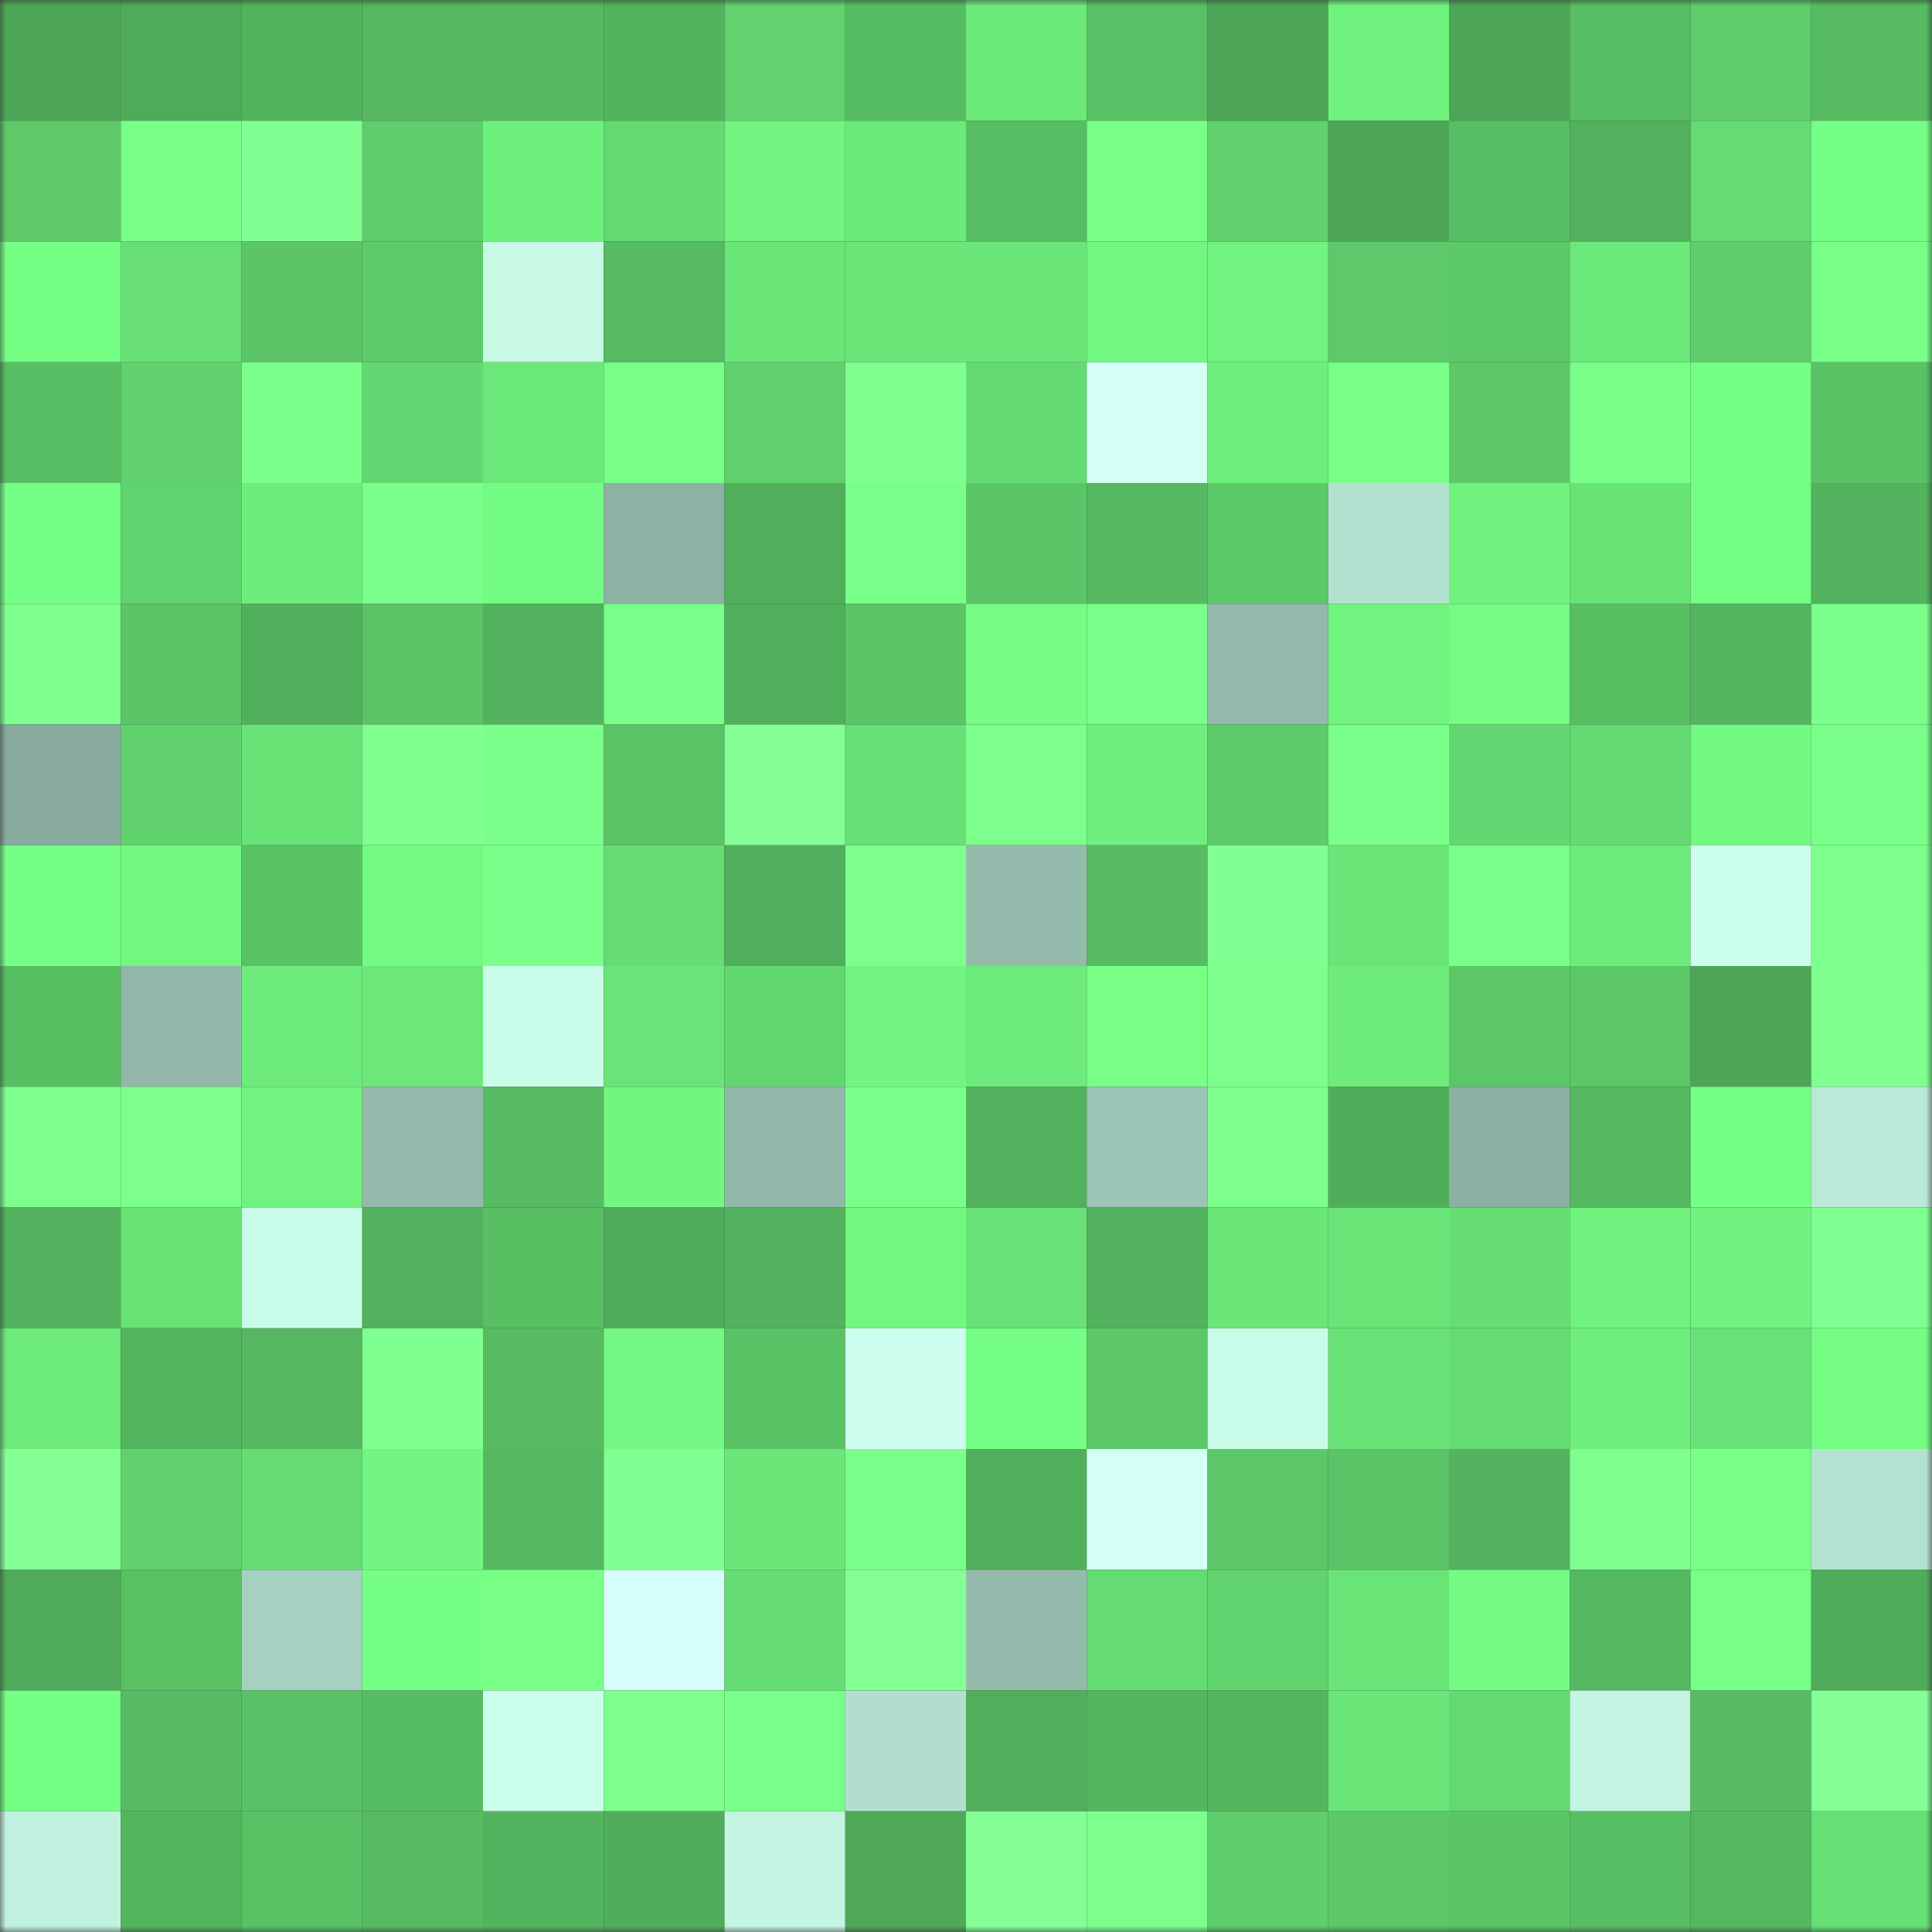 <svg viewBox="0 0 160 160" fill="none" role="img" xmlns="http://www.w3.org/2000/svg" width="240" height="240" name="lens%2Cferrerro.lens"><rect x="0" y="0" width="160" height="160" fill="#333333" stroke="none"/><mask id="757594123" mask-type="alpha" maskUnits="userSpaceOnUse" x="0" y="0" width="160" height="160"><rect width="160" height="160" fill="#FFFFFF"></rect></mask><g mask="url(#757594123)"><rect x="0" y="0" width="10" height="10" fill="#4da657"></rect><rect x="10" y="0" width="10" height="10" fill="#4fab5a"></rect><rect x="20" y="0" width="10" height="10" fill="#52b35d"></rect><rect x="30" y="0" width="10" height="10" fill="#55b861"></rect><rect x="40" y="0" width="10" height="10" fill="#56b961"></rect><rect x="50" y="0" width="10" height="10" fill="#53b45e"></rect><rect x="60" y="0" width="10" height="10" fill="#61d26e"></rect><rect x="70" y="0" width="10" height="10" fill="#57bd63"></rect><rect x="80" y="0" width="10" height="10" fill="#6be979"></rect><rect x="90" y="0" width="10" height="10" fill="#59c065"></rect><rect x="100" y="0" width="10" height="10" fill="#4da657"></rect><rect x="110" y="0" width="10" height="10" fill="#70f37e"></rect><rect x="120" y="0" width="10" height="10" fill="#4da657"></rect><rect x="130" y="0" width="10" height="10" fill="#58be64"></rect><rect x="140" y="0" width="10" height="10" fill="#5ecd6a"></rect><rect x="150" y="0" width="10" height="10" fill="#56bb61"></rect><rect x="0" y="10" width="10" height="10" fill="#5dc969"></rect><rect x="10" y="10" width="10" height="10" fill="#78ff88"></rect><rect x="20" y="10" width="10" height="10" fill="#81ff92"></rect><rect x="30" y="10" width="10" height="10" fill="#5fcd6b"></rect><rect x="40" y="10" width="10" height="10" fill="#6ef07d"></rect><rect x="50" y="10" width="10" height="10" fill="#63d971"></rect><rect x="60" y="10" width="10" height="10" fill="#71f480"></rect><rect x="70" y="10" width="10" height="10" fill="#6bea7a"></rect><rect x="80" y="10" width="10" height="10" fill="#57be63"></rect><rect x="90" y="10" width="10" height="10" fill="#77ff87"></rect><rect x="100" y="10" width="10" height="10" fill="#60d16d"></rect><rect x="110" y="10" width="10" height="10" fill="#4da757"></rect><rect x="120" y="10" width="10" height="10" fill="#58be64"></rect><rect x="130" y="10" width="10" height="10" fill="#51b15c"></rect><rect x="140" y="10" width="10" height="10" fill="#65db73"></rect><rect x="150" y="10" width="10" height="10" fill="#76ff86"></rect><rect x="0" y="20" width="10" height="10" fill="#74fe84"></rect><rect x="10" y="20" width="10" height="10" fill="#67df75"></rect><rect x="20" y="20" width="10" height="10" fill="#5bc568"></rect><rect x="30" y="20" width="10" height="10" fill="#5dcb6a"></rect><rect x="40" y="20" width="10" height="10" fill="#c7f9e5"></rect><rect x="50" y="20" width="10" height="10" fill="#56bb62"></rect><rect x="60" y="20" width="10" height="10" fill="#69e677"></rect><rect x="70" y="20" width="10" height="10" fill="#6be779"></rect><rect x="80" y="20" width="10" height="10" fill="#6be779"></rect><rect x="90" y="20" width="10" height="10" fill="#72f881"></rect><rect x="100" y="20" width="10" height="10" fill="#70f37f"></rect><rect x="110" y="20" width="10" height="10" fill="#5dc96a"></rect><rect x="120" y="20" width="10" height="10" fill="#5cc968"></rect><rect x="130" y="20" width="10" height="10" fill="#6be87a"></rect><rect x="140" y="20" width="10" height="10" fill="#5fcd6b"></rect><rect x="150" y="20" width="10" height="10" fill="#77ff87"></rect><rect x="0" y="30" width="10" height="10" fill="#58be64"></rect><rect x="10" y="30" width="10" height="10" fill="#61d16e"></rect><rect x="20" y="30" width="10" height="10" fill="#7bff8b"></rect><rect x="30" y="30" width="10" height="10" fill="#63d771"></rect><rect x="40" y="30" width="10" height="10" fill="#6be87a"></rect><rect x="50" y="30" width="10" height="10" fill="#77ff87"></rect><rect x="60" y="30" width="10" height="10" fill="#60d06d"></rect><rect x="70" y="30" width="10" height="10" fill="#7eff8f"></rect><rect x="80" y="30" width="10" height="10" fill="#64db72"></rect><rect x="90" y="30" width="10" height="10" fill="#d3fff4"></rect><rect x="100" y="30" width="10" height="10" fill="#6eef7d"></rect><rect x="110" y="30" width="10" height="10" fill="#78ff88"></rect><rect x="120" y="30" width="10" height="10" fill="#5dc869"></rect><rect x="130" y="30" width="10" height="10" fill="#78ff88"></rect><rect x="140" y="30" width="10" height="10" fill="#74fe84"></rect><rect x="150" y="30" width="10" height="10" fill="#59c265"></rect><rect x="0" y="40" width="10" height="10" fill="#76ff86"></rect><rect x="10" y="40" width="10" height="10" fill="#61d36e"></rect><rect x="20" y="40" width="10" height="10" fill="#6ded7b"></rect><rect x="30" y="40" width="10" height="10" fill="#7bff8c"></rect><rect x="40" y="40" width="10" height="10" fill="#73fc83"></rect><rect x="50" y="40" width="10" height="10" fill="#8db1a3"></rect><rect x="60" y="40" width="10" height="10" fill="#51af5c"></rect><rect x="70" y="40" width="10" height="10" fill="#79ff89"></rect><rect x="80" y="40" width="10" height="10" fill="#5bc667"></rect><rect x="90" y="40" width="10" height="10" fill="#55b961"></rect><rect x="100" y="40" width="10" height="10" fill="#5cc968"></rect><rect x="110" y="40" width="10" height="10" fill="#b3e1cf"></rect><rect x="120" y="40" width="10" height="10" fill="#70f27f"></rect><rect x="130" y="40" width="10" height="10" fill="#68e476"></rect><rect x="140" y="40" width="10" height="10" fill="#74fe84"></rect><rect x="150" y="40" width="10" height="10" fill="#53b35e"></rect><rect x="0" y="50" width="10" height="10" fill="#7eff8f"></rect><rect x="10" y="50" width="10" height="10" fill="#5ac566"></rect><rect x="20" y="50" width="10" height="10" fill="#51b05c"></rect><rect x="30" y="50" width="10" height="10" fill="#5ac466"></rect><rect x="40" y="50" width="10" height="10" fill="#52b25e"></rect><rect x="50" y="50" width="10" height="10" fill="#79ff8a"></rect><rect x="60" y="50" width="10" height="10" fill="#51b05b"></rect><rect x="70" y="50" width="10" height="10" fill="#5bc667"></rect><rect x="80" y="50" width="10" height="10" fill="#75fd85"></rect><rect x="90" y="50" width="10" height="10" fill="#7aff8a"></rect><rect x="100" y="50" width="10" height="10" fill="#93b9aa"></rect><rect x="110" y="50" width="10" height="10" fill="#70f37f"></rect><rect x="120" y="50" width="10" height="10" fill="#74fc83"></rect><rect x="130" y="50" width="10" height="10" fill="#58bf63"></rect><rect x="140" y="50" width="10" height="10" fill="#54b65f"></rect><rect x="150" y="50" width="10" height="10" fill="#7aff8a"></rect><rect x="0" y="60" width="10" height="10" fill="#88ab9d"></rect><rect x="10" y="60" width="10" height="10" fill="#61d16e"></rect><rect x="20" y="60" width="10" height="10" fill="#68e476"></rect><rect x="30" y="60" width="10" height="10" fill="#7eff8f"></rect><rect x="40" y="60" width="10" height="10" fill="#7aff8b"></rect><rect x="50" y="60" width="10" height="10" fill="#59c365"></rect><rect x="60" y="60" width="10" height="10" fill="#84ff96"></rect><rect x="70" y="60" width="10" height="10" fill="#67e075"></rect><rect x="80" y="60" width="10" height="10" fill="#7cff8d"></rect><rect x="90" y="60" width="10" height="10" fill="#6ff07e"></rect><rect x="100" y="60" width="10" height="10" fill="#5ecb6a"></rect><rect x="110" y="60" width="10" height="10" fill="#7bff8b"></rect><rect x="120" y="60" width="10" height="10" fill="#63d771"></rect><rect x="130" y="60" width="10" height="10" fill="#65da72"></rect><rect x="140" y="60" width="10" height="10" fill="#72f981"></rect><rect x="150" y="60" width="10" height="10" fill="#79ff89"></rect><rect x="0" y="70" width="10" height="10" fill="#75ff86"></rect><rect x="10" y="70" width="10" height="10" fill="#72f881"></rect><rect x="20" y="70" width="10" height="10" fill="#59c265"></rect><rect x="30" y="70" width="10" height="10" fill="#73fa83"></rect><rect x="40" y="70" width="10" height="10" fill="#7aff8a"></rect><rect x="50" y="70" width="10" height="10" fill="#66dd74"></rect><rect x="60" y="70" width="10" height="10" fill="#51ae5c"></rect><rect x="70" y="70" width="10" height="10" fill="#7cff8c"></rect><rect x="80" y="70" width="10" height="10" fill="#95bbac"></rect><rect x="90" y="70" width="10" height="10" fill="#57bc63"></rect><rect x="100" y="70" width="10" height="10" fill="#82ff93"></rect><rect x="110" y="70" width="10" height="10" fill="#6ae578"></rect><rect x="120" y="70" width="10" height="10" fill="#79ff89"></rect><rect x="130" y="70" width="10" height="10" fill="#6ceb7a"></rect><rect x="140" y="70" width="10" height="10" fill="#ccffeb"></rect><rect x="150" y="70" width="10" height="10" fill="#7cff8d"></rect><rect x="0" y="80" width="10" height="10" fill="#58bf63"></rect><rect x="10" y="80" width="10" height="10" fill="#92b7a8"></rect><rect x="20" y="80" width="10" height="10" fill="#6deb7b"></rect><rect x="30" y="80" width="10" height="10" fill="#6be879"></rect><rect x="40" y="80" width="10" height="10" fill="#c9fde9"></rect><rect x="50" y="80" width="10" height="10" fill="#69e478"></rect><rect x="60" y="80" width="10" height="10" fill="#62d66f"></rect><rect x="70" y="80" width="10" height="10" fill="#71f580"></rect><rect x="80" y="80" width="10" height="10" fill="#6cea7b"></rect><rect x="90" y="80" width="10" height="10" fill="#77ff86"></rect><rect x="100" y="80" width="10" height="10" fill="#7cff8d"></rect><rect x="110" y="80" width="10" height="10" fill="#6dec7c"></rect><rect x="120" y="80" width="10" height="10" fill="#5bc767"></rect><rect x="130" y="80" width="10" height="10" fill="#5bc767"></rect><rect x="140" y="80" width="10" height="10" fill="#4da657"></rect><rect x="150" y="80" width="10" height="10" fill="#7eff8e"></rect><rect x="0" y="90" width="10" height="10" fill="#7cff8d"></rect><rect x="10" y="90" width="10" height="10" fill="#7dff8e"></rect><rect x="20" y="90" width="10" height="10" fill="#70f47f"></rect><rect x="30" y="90" width="10" height="10" fill="#94b9ab"></rect><rect x="40" y="90" width="10" height="10" fill="#56bb62"></rect><rect x="50" y="90" width="10" height="10" fill="#71f680"></rect><rect x="60" y="90" width="10" height="10" fill="#92b8a9"></rect><rect x="70" y="90" width="10" height="10" fill="#7bff8b"></rect><rect x="80" y="90" width="10" height="10" fill="#51b15c"></rect><rect x="90" y="90" width="10" height="10" fill="#9dc5b5"></rect><rect x="100" y="90" width="10" height="10" fill="#7cff8d"></rect><rect x="110" y="90" width="10" height="10" fill="#50ae5a"></rect><rect x="120" y="90" width="10" height="10" fill="#8cb0a2"></rect><rect x="130" y="90" width="10" height="10" fill="#55b760"></rect><rect x="140" y="90" width="10" height="10" fill="#76ff86"></rect><rect x="150" y="90" width="10" height="10" fill="#bae9d7"></rect><rect x="0" y="100" width="10" height="10" fill="#53b35e"></rect><rect x="10" y="100" width="10" height="10" fill="#68e275"></rect><rect x="20" y="100" width="10" height="10" fill="#c9fce8"></rect><rect x="30" y="100" width="10" height="10" fill="#52b15d"></rect><rect x="40" y="100" width="10" height="10" fill="#58bf63"></rect><rect x="50" y="100" width="10" height="10" fill="#50ad5b"></rect><rect x="60" y="100" width="10" height="10" fill="#53b35e"></rect><rect x="70" y="100" width="10" height="10" fill="#72f881"></rect><rect x="80" y="100" width="10" height="10" fill="#68e276"></rect><rect x="90" y="100" width="10" height="10" fill="#52b25d"></rect><rect x="100" y="100" width="10" height="10" fill="#69e677"></rect><rect x="110" y="100" width="10" height="10" fill="#6ae578"></rect><rect x="120" y="100" width="10" height="10" fill="#66de74"></rect><rect x="130" y="100" width="10" height="10" fill="#6ff27e"></rect><rect x="140" y="100" width="10" height="10" fill="#70f27f"></rect><rect x="150" y="100" width="10" height="10" fill="#7fff91"></rect><rect x="0" y="110" width="10" height="10" fill="#6ceb7a"></rect><rect x="10" y="110" width="10" height="10" fill="#54b55f"></rect><rect x="20" y="110" width="10" height="10" fill="#55b760"></rect><rect x="30" y="110" width="10" height="10" fill="#80ff91"></rect><rect x="40" y="110" width="10" height="10" fill="#56bb61"></rect><rect x="50" y="110" width="10" height="10" fill="#73f983"></rect><rect x="60" y="110" width="10" height="10" fill="#59c265"></rect><rect x="70" y="110" width="10" height="10" fill="#ceffee"></rect><rect x="80" y="110" width="10" height="10" fill="#75fe85"></rect><rect x="90" y="110" width="10" height="10" fill="#5cc868"></rect><rect x="100" y="110" width="10" height="10" fill="#c9fce8"></rect><rect x="110" y="110" width="10" height="10" fill="#68e276"></rect><rect x="120" y="110" width="10" height="10" fill="#65dc72"></rect><rect x="130" y="110" width="10" height="10" fill="#6eef7d"></rect><rect x="140" y="110" width="10" height="10" fill="#68e176"></rect><rect x="150" y="110" width="10" height="10" fill="#74fc83"></rect><rect x="0" y="120" width="10" height="10" fill="#85ff96"></rect><rect x="10" y="120" width="10" height="10" fill="#61d16e"></rect><rect x="20" y="120" width="10" height="10" fill="#65dd73"></rect><rect x="30" y="120" width="10" height="10" fill="#72f681"></rect><rect x="40" y="120" width="10" height="10" fill="#55b760"></rect><rect x="50" y="120" width="10" height="10" fill="#81ff92"></rect><rect x="60" y="120" width="10" height="10" fill="#6ae778"></rect><rect x="70" y="120" width="10" height="10" fill="#7bff8b"></rect><rect x="80" y="120" width="10" height="10" fill="#51b05b"></rect><rect x="90" y="120" width="10" height="10" fill="#d3fff4"></rect><rect x="100" y="120" width="10" height="10" fill="#5cc769"></rect><rect x="110" y="120" width="10" height="10" fill="#5ac466"></rect><rect x="120" y="120" width="10" height="10" fill="#53b35e"></rect><rect x="130" y="120" width="10" height="10" fill="#7eff8f"></rect><rect x="140" y="120" width="10" height="10" fill="#78ff88"></rect><rect x="150" y="120" width="10" height="10" fill="#b4e2d0"></rect><rect x="0" y="130" width="10" height="10" fill="#4fab5a"></rect><rect x="10" y="130" width="10" height="10" fill="#59c164"></rect><rect x="20" y="130" width="10" height="10" fill="#a6d0bf"></rect><rect x="30" y="130" width="10" height="10" fill="#76ff87"></rect><rect x="40" y="130" width="10" height="10" fill="#77ff86"></rect><rect x="50" y="130" width="10" height="10" fill="#d7fff9"></rect><rect x="60" y="130" width="10" height="10" fill="#66dd74"></rect><rect x="70" y="130" width="10" height="10" fill="#83ff94"></rect><rect x="80" y="130" width="10" height="10" fill="#95bbac"></rect><rect x="90" y="130" width="10" height="10" fill="#65db73"></rect><rect x="100" y="130" width="10" height="10" fill="#61d36e"></rect><rect x="110" y="130" width="10" height="10" fill="#69e577"></rect><rect x="120" y="130" width="10" height="10" fill="#74fb84"></rect><rect x="130" y="130" width="10" height="10" fill="#54b860"></rect><rect x="140" y="130" width="10" height="10" fill="#77ff87"></rect><rect x="150" y="130" width="10" height="10" fill="#4fac5a"></rect><rect x="0" y="140" width="10" height="10" fill="#75ff85"></rect><rect x="10" y="140" width="10" height="10" fill="#57bc63"></rect><rect x="20" y="140" width="10" height="10" fill="#5ac266"></rect><rect x="30" y="140" width="10" height="10" fill="#57bd62"></rect><rect x="40" y="140" width="10" height="10" fill="#ccffeb"></rect><rect x="50" y="140" width="10" height="10" fill="#7dff8e"></rect><rect x="60" y="140" width="10" height="10" fill="#79ff89"></rect><rect x="70" y="140" width="10" height="10" fill="#b2dfcd"></rect><rect x="80" y="140" width="10" height="10" fill="#51af5c"></rect><rect x="90" y="140" width="10" height="10" fill="#54b65f"></rect><rect x="100" y="140" width="10" height="10" fill="#54b55f"></rect><rect x="110" y="140" width="10" height="10" fill="#6ae578"></rect><rect x="120" y="140" width="10" height="10" fill="#63d971"></rect><rect x="130" y="140" width="10" height="10" fill="#c3f5e2"></rect><rect x="140" y="140" width="10" height="10" fill="#57bc63"></rect><rect x="150" y="140" width="10" height="10" fill="#84ff96"></rect><rect x="0" y="150" width="10" height="10" fill="#c1f2df"></rect><rect x="10" y="150" width="10" height="10" fill="#54b55f"></rect><rect x="20" y="150" width="10" height="10" fill="#59c265"></rect><rect x="30" y="150" width="10" height="10" fill="#57bb62"></rect><rect x="40" y="150" width="10" height="10" fill="#53b45f"></rect><rect x="50" y="150" width="10" height="10" fill="#50ad5a"></rect><rect x="60" y="150" width="10" height="10" fill="#c4f5e2"></rect><rect x="70" y="150" width="10" height="10" fill="#4ea858"></rect><rect x="80" y="150" width="10" height="10" fill="#84ff95"></rect><rect x="90" y="150" width="10" height="10" fill="#7cff8d"></rect><rect x="100" y="150" width="10" height="10" fill="#5fce6c"></rect><rect x="110" y="150" width="10" height="10" fill="#5cc868"></rect><rect x="120" y="150" width="10" height="10" fill="#5ac566"></rect><rect x="130" y="150" width="10" height="10" fill="#58be64"></rect><rect x="140" y="150" width="10" height="10" fill="#54b860"></rect><rect x="150" y="150" width="10" height="10" fill="#66df74"></rect></g></svg>